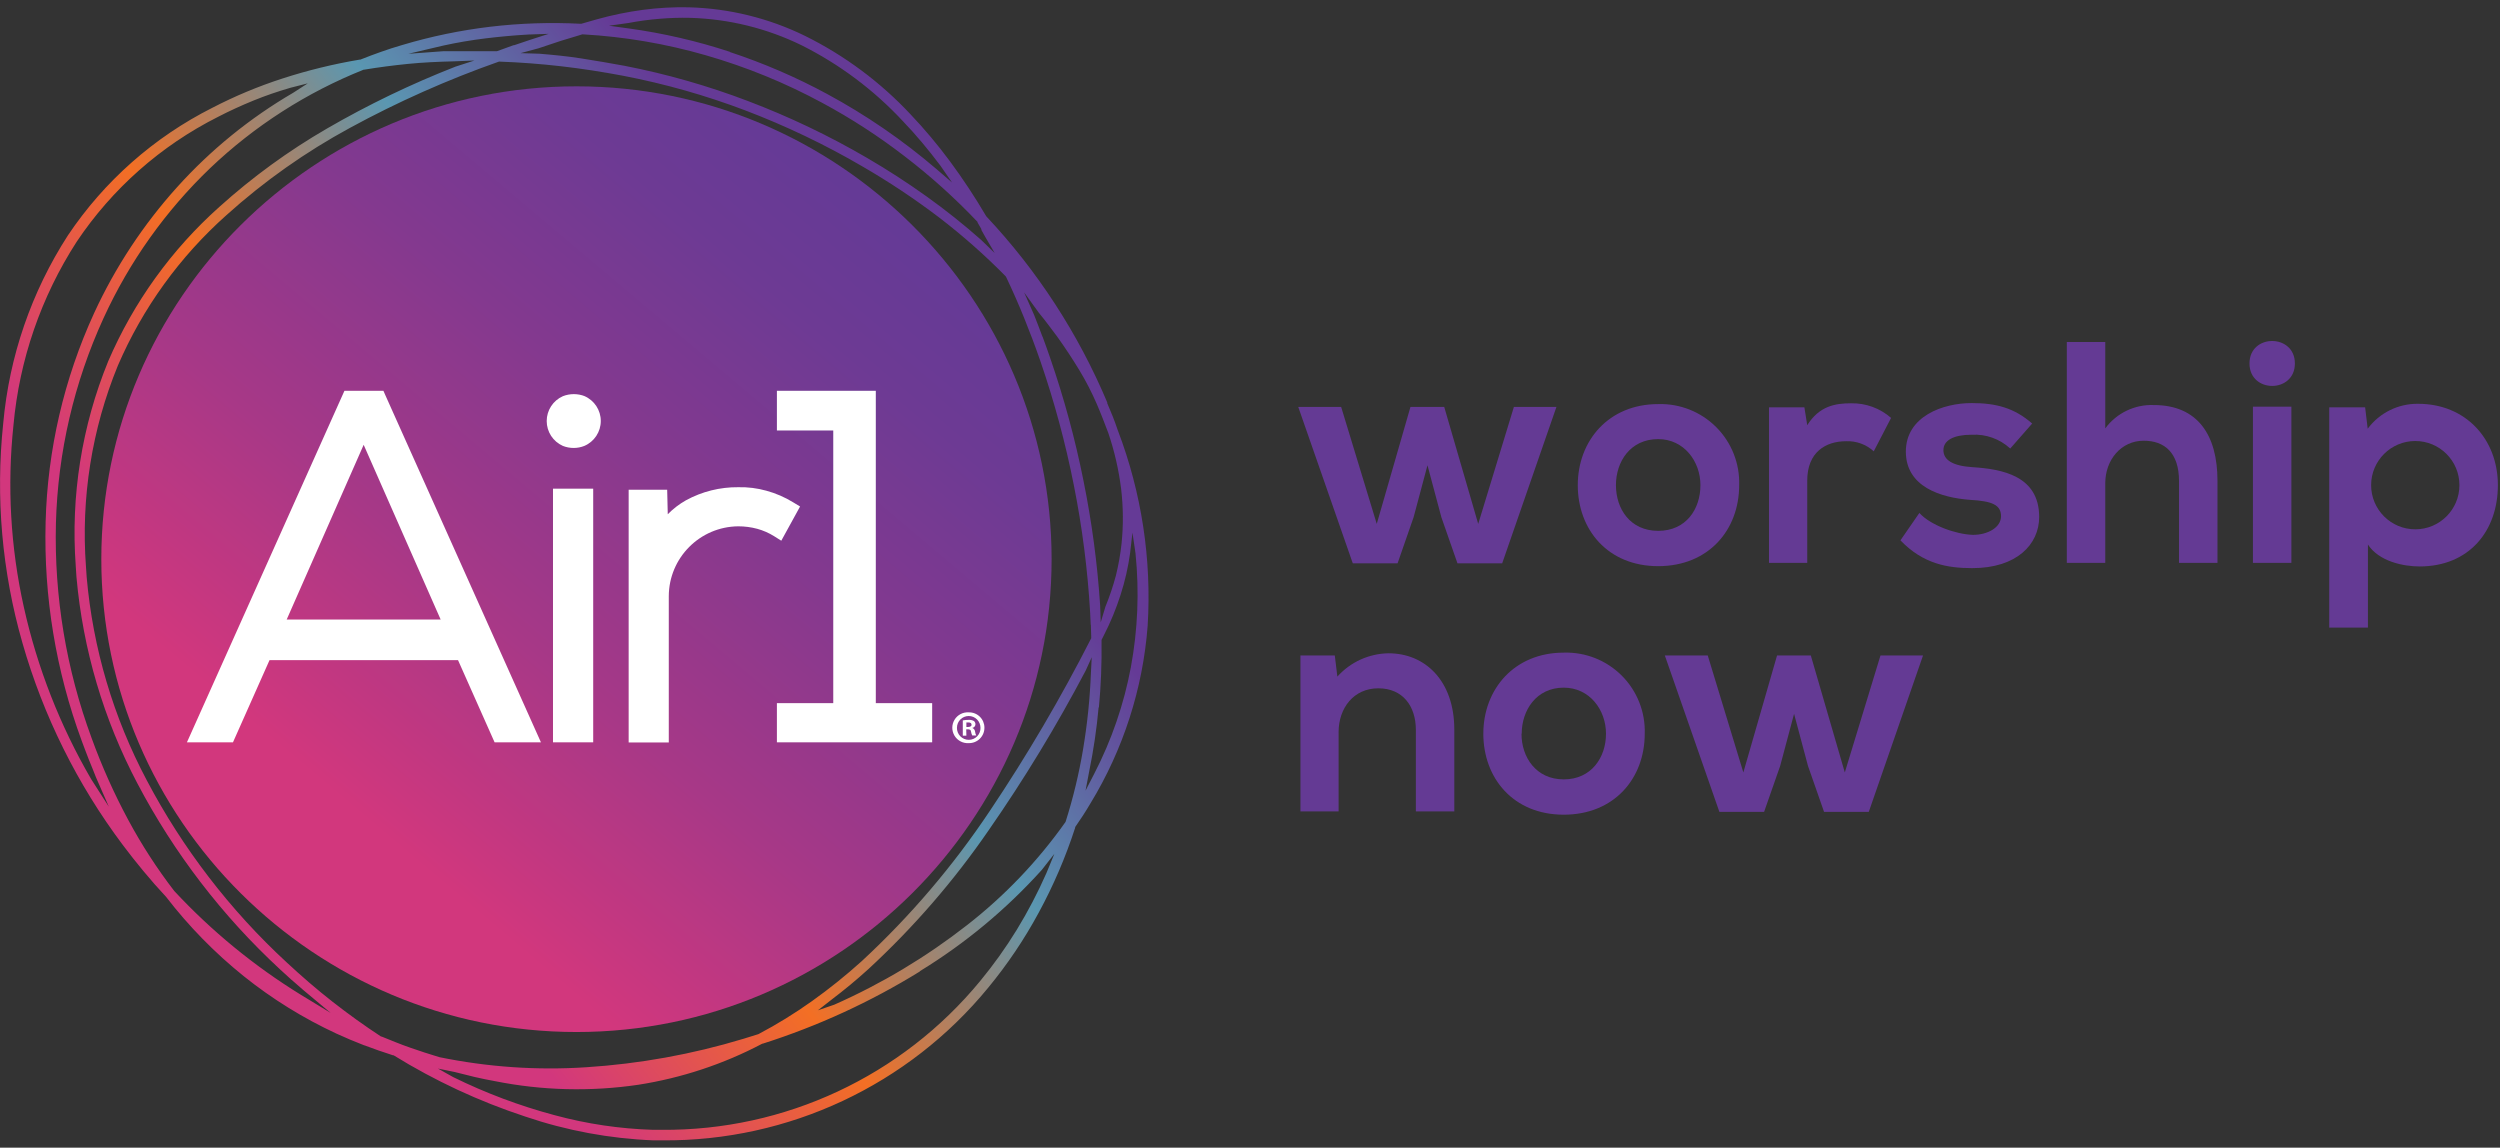 <?xml version="1.0" encoding="UTF-8"?>
<svg width="342px" height="157px" viewBox="0 0 342 157" version="1.1" xmlns="http://www.w3.org/2000/svg" xmlns:xlink="http://www.w3.org/1999/xlink">
    <rect x="0" y="0" width="342" height="157" fill="#333333" stroke="none"/>
    <title>logo/air1-logo-tagline</title>
    <defs>
        <linearGradient x1="81.246%" y1="12.923%" x2="27.285%" y2="76.957%" id="linearGradient-1">
            <stop stop-color="#653A96" offset="0%"></stop>
            <stop stop-color="#6D3A94" offset="16%"></stop>
            <stop stop-color="#83398F" offset="40%"></stop>
            <stop stop-color="#A73887" offset="70%"></stop>
            <stop stop-color="#D2377D" offset="100%"></stop>
        </linearGradient>
        <linearGradient x1="75.712%" y1="29.274%" x2="27.002%" y2="67.767%" id="linearGradient-2">
            <stop stop-color="#653A96" offset="0%"></stop>
            <stop stop-color="#5A97B1" offset="32%"></stop>
            <stop stop-color="#F36F24" offset="66%"></stop>
            <stop stop-color="#D2377D" offset="100%"></stop>
        </linearGradient>
    </defs>
    <g id="logo/air1-logo-tagline" stroke="none" stroke-width="1" fill="none" fill-rule="evenodd">
        <g id="Asset-2">
            <polygon id="Path" fill="#643A94" points="197.57 55.67 202.22 71.67 207.1 55.67 212.92 55.67 205.5 77.06 199.38 77.06 197.18 70.76 195.28 63.65 193.38 70.76 191.19 77.06 185.06 77.06 177.6 55.67 183.47 55.67 188.34 71.67 192.95 55.67"></polygon>
            <path d="M237.92,66.37 C237.92,72.49 233.74,77.45 226.84,77.45 C219.94,77.45 215.84,72.45 215.84,66.37 C215.84,60.29 220.06,55.28 226.84,55.28 C229.807,55.19 232.679,56.33 234.777,58.43 C236.875,60.53 238.012,63.403 237.92,66.37 Z M221.06,66.37 C221.06,69.6 223,72.62 226.84,72.62 C230.68,72.62 232.62,69.62 232.62,66.37 C232.62,63.12 230.37,60.07 226.84,60.07 C223,60.07 221.06,63.18 221.06,66.37 Z" id="Shape" fill="#643A94" fill-rule="nonzero"></path>
            <path d="M246.84,55.72 L247.23,58.17 C248.87,55.54 251.07,55.17 253.23,55.17 C255.239,55.132 257.19,55.845 258.7,57.17 L256.33,61.74 C255.299,60.797 253.936,60.3 252.54,60.36 C249.78,60.36 247.23,61.83 247.23,65.75 L247.23,77 L242,77 L242,55.72 L246.84,55.72 Z" id="Path" fill="#643A94"></path>
            <path d="M275,61.36 C273.575,60.044 271.677,59.363 269.74,59.47 C267.24,59.47 265.86,60.24 265.86,61.58 C265.86,62.92 267.11,63.74 269.86,63.91 C273.86,64.17 278.96,65.07 278.96,70.72 C278.96,74.47 275.89,77.72 269.81,77.72 C266.45,77.72 263.09,77.16 259.98,73.92 L262.57,70.17 C264.08,71.85 267.57,73.1 269.9,73.17 C271.9,73.17 273.74,72.17 273.74,70.62 C273.74,69.07 272.53,68.55 269.51,68.38 C265.51,68.08 260.72,66.61 260.72,61.78 C260.72,56.95 265.8,55.14 269.72,55.14 C273.04,55.14 275.55,55.79 278,57.94 L275,61.36 Z" id="Path" fill="#643A94"></path>
            <path d="M288,46.79 L288,58.6 C289.549,56.504 292.035,55.31 294.64,55.41 C300.64,55.41 303.35,59.51 303.35,65.76 L303.35,77 L298.09,77 L298.09,65.81 C298.09,61.92 296.09,60.29 293.26,60.29 C290.16,60.29 288,62.92 288,66.11 L288,77 L282.74,77 L282.74,46.79 L288,46.79 Z" id="Path" fill="#643A94"></path>
            <path d="M313.94,49.72 C313.94,53.82 307.73,53.82 307.73,49.72 C307.73,45.62 313.94,45.63 313.94,49.72 Z M308.2,55.63 L308.2,77 L313.46,77 L313.46,55.63 L308.2,55.63 Z" id="Shape" fill="#643A94" fill-rule="nonzero"></path>
            <path d="M318.64,85.86 L318.64,55.72 L323.55,55.72 L323.9,58.65 C325.519,56.471 328.086,55.202 330.8,55.24 C337.35,55.24 341.71,60.11 341.71,66.37 C341.71,72.63 337.78,77.49 331,77.49 C328.76,77.49 325.44,76.8 323.93,74.49 L323.93,85.86 L318.64,85.86 Z M336.45,66.37 C336.45,63.034 333.746,60.33 330.41,60.33 C327.074,60.33 324.37,63.034 324.37,66.37 C324.37,69.706 327.074,72.41 330.41,72.41 C333.746,72.41 336.45,69.706 336.45,66.37 L336.45,66.37 Z" id="Shape" fill="#643A94" fill-rule="nonzero"></path>
            <path d="M193.69,111 L193.69,99.85 C193.69,96.62 191.92,94.16 188.55,94.16 C185.18,94.16 183.12,96.87 183.12,100.16 L183.12,111 L177.9,111 L177.9,89.67 L182.6,89.67 L182.95,92.56 C184.737,90.567 187.274,89.411 189.95,89.37 C194.95,89.37 198.95,93.12 198.95,99.81 L198.95,111 L193.69,111 Z" id="Path" fill="#643A94"></path>
            <path d="M225,100.37 C225,106.49 220.82,111.45 213.92,111.45 C207.02,111.45 202.92,106.45 202.92,100.37 C202.92,94.29 207.15,89.28 213.92,89.28 C216.888,89.187 219.762,90.326 221.86,92.427 C223.959,94.527 225.095,97.402 225,100.37 L225,100.37 Z M208.14,100.37 C208.14,103.6 210.14,106.62 213.92,106.62 C217.7,106.62 219.7,103.62 219.7,100.37 C219.7,97.12 217.46,94.07 213.92,94.07 C210.16,94.07 208.17,97.18 208.17,100.37 L208.14,100.37 Z" id="Shape" fill="#643A94" fill-rule="nonzero"></path>
            <polygon id="Path" fill="#643A94" points="247.72 89.67 252.37 105.67 257.25 89.67 263.07 89.67 255.65 111.06 249.53 111.06 247.33 104.77 245.43 97.65 243.53 104.77 241.33 111.06 235.21 111.06 227.75 89.67 233.62 89.67 238.49 105.67 243.1 89.67"></polygon>
            <path d="M78.86,141.18 C114.66,141.18 143.86,112.13 143.86,76.5 C143.86,40.87 114.66,11.81 78.86,11.81 C43.06,11.81 13.86,40.87 13.86,76.5 C13.86,112.13 43.06,141.18 78.86,141.18 Z" id="Path" fill="url(#linearGradient-1)"></path>
            <path d="M49.85,143 C51.13,143.49 52.43,143.94 53.75,144.36 L53.84,144.36 C59.489,147.853 65.531,150.666 71.84,152.74 C77.505,154.668 83.42,155.767 89.4,156 L90.62,156 C107.876,156.133 124.265,148.449 135.2,135.1 C137.818,131.924 140.123,128.501 142.08,124.88 C144.103,121.163 145.777,117.266 147.08,113.24 L147.08,113.15 C147.45,112.61 147.81,112.08 148.15,111.56 C148.49,111.04 148.83,110.48 149.15,109.94 C153.656,102.562 156.346,94.22 157,85.6 C157.559,76.522 156.175,67.43 152.94,58.93 L152.88,58.77 C152.68,58.17 152.46,57.56 152.22,56.96 C151.98,56.36 151.73,55.76 151.47,55.16 L151.47,55.05 C147.516,45.655 141.918,37.04 134.94,29.61 L134.89,29.54 C133.376,26.961 131.727,24.465 129.95,22.06 C128.285,19.813 126.485,17.669 124.56,15.64 C120.427,11.221 115.533,7.583 110.11,4.9 C105.16,2.479 99.748,1.149 94.24,1 C92.154,0.954 90.068,1.068 88,1.34 C85.859,1.623 83.74,2.058 81.66,2.64 L79.53,3.25 L79.41,3.25 C75.286,3.037 71.151,3.174 67.05,3.66 C62.986,4.147 58.972,4.98 55.05,6.15 C54.05,6.44 53.05,6.76 52.13,7.09 C51.21,7.42 50.25,7.77 49.31,8.15 L49.24,8.15 C45.637,8.753 42.084,9.622 38.61,10.75 C35.315,11.818 32.114,13.155 29.04,14.75 C21.065,18.77 14.262,24.781 9.29,32.2 C4.3,39.93 1.263,48.756 0.44,57.92 C-0.623,67.995 0.267,78.181 3.06,87.92 C5.909,97.901 10.563,107.276 16.79,115.58 C17.72,116.82 18.67,118.02 19.65,119.2 C20.63,120.38 21.65,121.55 22.72,122.69 L22.72,122.69 C25.816,126.71 29.377,130.349 33.33,133.53 C37.231,136.656 41.495,139.298 46.03,141.4 C47.28,141.97 48.54,142.51 49.82,143 L49.85,143 Z M99.85,7.09 C95.34,5.607 90.704,4.536 86,3.89 L83.31,3.52 L86,3.14 C87.399,2.874 88.811,2.684 90.23,2.57 C91.607,2.452 92.989,2.409 94.37,2.44 C99.688,2.584 104.913,3.869 109.69,6.21 C114.885,8.817 119.572,12.333 123.53,16.59 C124.42,17.52 125.29,18.49 126.13,19.49 C126.97,20.49 127.82,21.56 128.64,22.65 L130.24,24.97 L128.12,23.14 C123.501,19.182 118.473,15.729 113.12,12.84 C108.874,10.546 104.433,8.631 99.85,7.12 L99.85,7.09 Z M125.85,132.85 C132.044,129.06 137.659,124.395 142.52,119 L144.24,116.8 L143.15,119.44 C141.971,122.114 140.615,124.707 139.09,127.2 C137.588,129.647 135.918,131.986 134.09,134.2 C123.38,147.221 107.359,154.705 90.5,154.56 L89.32,154.56 C84.777,154.42 80.267,153.748 75.88,152.56 C71.094,151.282 66.445,149.537 62,147.35 L59.91,146.18 L62.2,146.65 C63.12,146.89 64.03,147.12 64.93,147.33 C65.83,147.54 66.76,147.73 67.7,147.9 C74.153,149.19 80.78,149.359 87.29,148.4 C93.229,147.477 98.974,145.574 104.29,142.77 L104.35,142.77 C111.887,140.371 119.101,137.056 125.83,132.9 L125.85,132.85 Z M150.33,96.78 C150.612,93.765 150.733,90.738 150.69,87.71 L150.69,87.54 L151.01,86.91 C151.925,85.126 152.691,83.27 153.3,81.36 C153.9,79.495 154.335,77.581 154.6,75.64 L154.92,72.86 L155.34,75.72 C155.867,80.914 155.651,86.157 154.7,91.29 C153.749,96.354 152.065,101.252 149.7,105.83 L148.5,108.16 L149,105.53 C149.594,102.64 150.025,99.719 150.29,96.78 L150.33,96.78 Z M39.9,134.05 L41.53,135.47 L45.24,138.57 L41.13,136.07 C34.757,132.14 28.941,127.371 23.84,121.89 L23.84,121.89 C21.475,118.817 19.365,115.556 17.53,112.14 C15.594,108.54 13.923,104.803 12.53,100.96 C9.06,91.567 7.404,81.601 7.65,71.59 C7.91,61.886 10.127,52.335 14.17,43.51 C17.694,35.815 22.641,28.856 28.75,23 C34.828,17.213 41.956,12.641 49.75,9.53 L49.82,9.53 C51.82,9.2 53.82,8.94 55.82,8.74 C57.82,8.54 60,8.44 62.1,8.39 L64.9,8.28 L62.3,9.12 C56.241,11.491 50.371,14.319 44.74,17.58 C39.466,20.633 34.526,24.229 30,28.31 C23.46,34.149 18.276,41.347 14.81,49.4 C11.187,58.265 9.664,67.848 10.36,77.4 L10.46,78.93 C11.336,88.815 14.174,98.426 18.81,107.2 C23.818,116.712 30.409,125.301 38.3,132.6 L39.9,134.06 L39.9,134.05 Z M70.29,6.17 L68,7 L67.87,7 C66.66,7 65.45,7 64.26,7 C63.07,7 61.91,7 60.73,7 L55.86,7.36 L60.57,6.25 C62.51,5.823 64.46,5.49 66.42,5.25 C68.38,5.01 70.35,4.833 72.33,4.72 L75.06,4.63 L72.52,5.45 L70.29,6.2 L70.29,6.17 Z M142.61,46.07 C142.24,45.07 141.86,44.07 141.46,43.07 L140.1,40 L142.1,42.77 C142.56,43.33 143,43.89 143.41,44.43 C143.82,44.97 144.25,45.53 144.66,46.1 C145.73,47.6 146.72,49.1 147.66,50.65 C148.6,52.2 149.33,53.65 150.03,55.24 L150.03,55.24 C150.31,55.9 150.59,56.57 150.85,57.24 C151.11,57.91 151.38,58.6 151.62,59.24 L151.62,59.24 C152.458,61.718 153.044,64.274 153.37,66.87 C153.665,69.357 153.685,71.869 153.43,74.36 C153.27,75.829 153.013,77.285 152.66,78.72 C152.272,80.176 151.791,81.606 151.22,83 L150.58,85.14 L150.5,82.83 C150.123,77.078 149.358,71.359 148.21,65.71 C147.077,60.051 145.563,54.475 143.68,49.02 C143.34,48.02 142.98,47.02 142.61,46.02 L142.61,46.07 Z M148.17,102.48 C147.607,105.839 146.809,109.154 145.78,112.4 L145.73,112.49 C141.963,117.812 137.434,122.553 132.29,126.56 C126.707,130.92 120.608,134.574 114.13,137.44 L111.89,138.21 L113.72,136.78 C114.6,136.11 115.46,135.43 116.31,134.73 C117.16,134.03 117.98,133.31 118.82,132.55 C124.994,126.849 130.511,120.476 135.27,113.55 C140.133,106.552 144.562,99.262 148.53,91.72 L149.35,89.91 L149.24,92 C149.108,95.509 148.751,99.007 148.17,102.47 L148.17,102.48 Z M149.23,85.48 L149.28,87.14 L149.28,87.31 C145.134,95.454 140.503,103.342 135.41,110.93 C130.393,118.453 124.506,125.358 117.87,131.5 C115.709,133.448 113.439,135.271 111.07,136.96 C108.733,138.625 106.288,140.132 103.75,141.47 L101.69,142.11 C94.699,144.226 87.489,145.531 80.2,146 C73.472,146.442 66.715,145.978 60.11,144.62 L60.11,144.62 C58.76,144.22 57.44,143.78 56.11,143.32 C54.78,142.86 53.49,142.32 52.2,141.8 L52.13,141.8 C49.87,140.32 47.64,138.72 45.47,137.02 C43.3,135.32 41.23,133.53 39.2,131.64 C31.453,124.485 24.984,116.061 20.07,106.73 C15.507,98.121 12.715,88.686 11.86,78.98 L11.76,77.5 C11.065,68.119 12.561,58.704 16.13,50 C19.522,42.132 24.598,35.104 31,29.41 C36.138,24.787 41.804,20.786 47.88,17.49 C54.417,13.931 61.229,10.902 68.25,8.43 L68.38,8.43 C71.14,8.53 73.93,8.74 76.73,9.06 C79.53,9.38 82.41,9.83 85.28,10.37 C90.98,11.47 96.574,13.059 102,15.12 C107.535,17.229 112.886,19.791 118,22.78 C121.646,24.891 125.157,27.229 128.51,29.78 C131.707,32.235 134.731,34.908 137.56,37.78 L137.64,37.9 C138.52,39.747 139.343,41.617 140.11,43.51 C140.89,45.44 141.64,47.42 142.33,49.42 C144.242,54.976 145.773,60.656 146.91,66.42 C148.051,72.148 148.792,77.949 149.13,83.78 L149.21,85.45 L149.23,85.48 Z M134.23,31.42 L134.76,32.37 L136.07,34.61 L134.21,32.81 C131.846,30.718 129.376,28.749 126.81,26.91 C124.2,25.04 121.46,23.26 118.61,21.6 C113.411,18.565 107.969,15.966 102.34,13.83 C96.852,11.738 91.195,10.122 85.43,9 C83.43,8.63 81.51,8.31 79.57,8 C77.63,7.69 75.72,7.51 73.8,7.35 L71.21,7.27 L73.66,6.61 L76.66,5.61 L79.66,4.7 L79.77,4.7 C85.442,5.023 91.06,5.979 96.52,7.55 C102.074,9.145 107.439,11.338 112.52,14.09 C116.448,16.205 120.197,18.637 123.73,21.36 C127.297,24.09 130.641,27.1 133.73,30.36 L133.73,30.44 L134.27,31.37 L134.23,31.42 Z M12.14,103.88 C12.48,104.72 12.83,105.55 13.14,106.36 L14.89,110.36 L12.48,106.6 C8.203,99.257 5.089,91.296 3.25,83 C1.44,74.857 0.964,66.475 1.84,58.18 C2.65,49.234 5.618,40.617 10.49,33.07 C15.348,25.811 22,19.931 29.8,16 C31.36,15.19 32.98,14.45 34.64,13.77 C36.3,13.09 38,12.51 39.76,12 L42.11,11.4 L40.11,12.69 C34.186,16.145 28.832,20.496 24.24,25.59 C19.607,30.728 15.777,36.537 12.88,42.82 C8.755,51.813 6.497,61.549 6.24,71.44 C5.971,81.623 7.645,91.763 11.17,101.32 C11.48,102.19 11.81,103 12.14,103.88 Z" id="Shape" fill="url(#linearGradient-2)"></path>
            <path d="M134.67,99.54 C134.676,100.107 134.451,100.653 134.048,101.052 C133.645,101.452 133.097,101.671 132.53,101.66 C131.743,101.714 130.992,101.325 130.582,100.652 C130.172,99.978 130.172,99.132 130.582,98.458 C130.992,97.785 131.743,97.396 132.53,97.45 C133.093,97.437 133.637,97.651 134.04,98.044 C134.443,98.438 134.67,98.977 134.67,99.54 L134.67,99.54 Z M130.91,99.54 C130.896,99.98 131.062,100.407 131.37,100.722 C131.677,101.037 132.1,101.213 132.54,101.21 C132.971,101.208 133.384,101.031 133.683,100.72 C133.982,100.41 134.143,99.991 134.13,99.56 C134.13,98.671 133.409,97.95 132.52,97.95 C131.631,97.95 130.91,98.671 130.91,99.56 L130.91,99.54 Z M132.2,100.64 L131.71,100.64 L131.71,98.55 C131.974,98.5 132.242,98.476 132.51,98.48 C132.764,98.46 133.018,98.515 133.24,98.64 C133.372,98.756 133.445,98.925 133.44,99.1 C133.425,99.34 133.247,99.539 133.01,99.58 L133.01,99.58 C133.222,99.665 133.369,99.862 133.39,100.09 C133.412,100.271 133.466,100.447 133.55,100.61 L133,100.61 C132.923,100.448 132.869,100.277 132.84,100.1 C132.84,99.87 132.67,99.77 132.4,99.77 L132.18,99.77 L132.2,100.64 Z M132.2,99.45 L132.43,99.45 C132.69,99.45 132.91,99.36 132.91,99.15 C132.91,98.94 132.77,98.83 132.47,98.83 L132.2,98.83 L132.2,99.45 Z" id="Shape" fill="#FFFFFF" fill-rule="nonzero"></path>
            <polygon id="Path" fill="#FFFFFF" points="119.81 96.19 119.81 53.46 106.28 53.46 106.28 58.89 113.99 58.89 113.99 96.19 106.28 96.19 106.28 101.55 127.52 101.55 127.52 96.19"></polygon>
            <path d="M52.45,53.46 L47.12,53.46 L25.73,101.2 L25.57,101.55 L31.87,101.55 L36.87,90.31 L62.66,90.31 L67.66,101.55 L74,101.55 L52.75,54.14 L52.45,53.46 Z M60.28,84.75 L39.22,84.75 L49.75,60.85 L60.28,84.75 Z" id="Shape" fill="#FFFFFF" fill-rule="nonzero"></path>
            <rect id="Rectangle" fill="#FFFFFF" x="75.65" y="66.85" width="5.5" height="34.7"></rect>
            <path d="M80,54.2 C79.036,53.822 77.964,53.822 77,54.2 C75.656,54.797 74.789,56.129 74.789,57.6 C74.789,59.071 75.656,60.403 77,61 C77.471,61.186 77.973,61.281 78.48,61.28 C78.98,61.281 79.476,61.186 79.94,61 C81.304,60.415 82.188,59.074 82.188,57.59 C82.188,56.106 81.304,54.765 79.94,54.18 L80,54.2 Z" id="Path" fill="#FFFFFF"></path>
            <path d="M109.45,69.29 L108.51,68.72 C107.368,68.019 106.133,67.483 104.84,67.13 C103.591,66.781 102.297,66.62 101,66.65 C98.5,66.625 96.034,67.241 93.84,68.44 C92.924,68.957 92.086,69.6 91.35,70.35 L91.27,67 L86,67 L86,101.57 L91.49,101.57 L91.49,81.57 C91.501,76.312 95.743,72.044 101,72 C101.874,72 102.745,72.114 103.59,72.34 C104.397,72.563 105.168,72.899 105.88,73.34 L106.88,73.97 L109.45,69.29 Z" id="Path" fill="#FFFFFF"></path>
        </g>
    </g>
</svg>